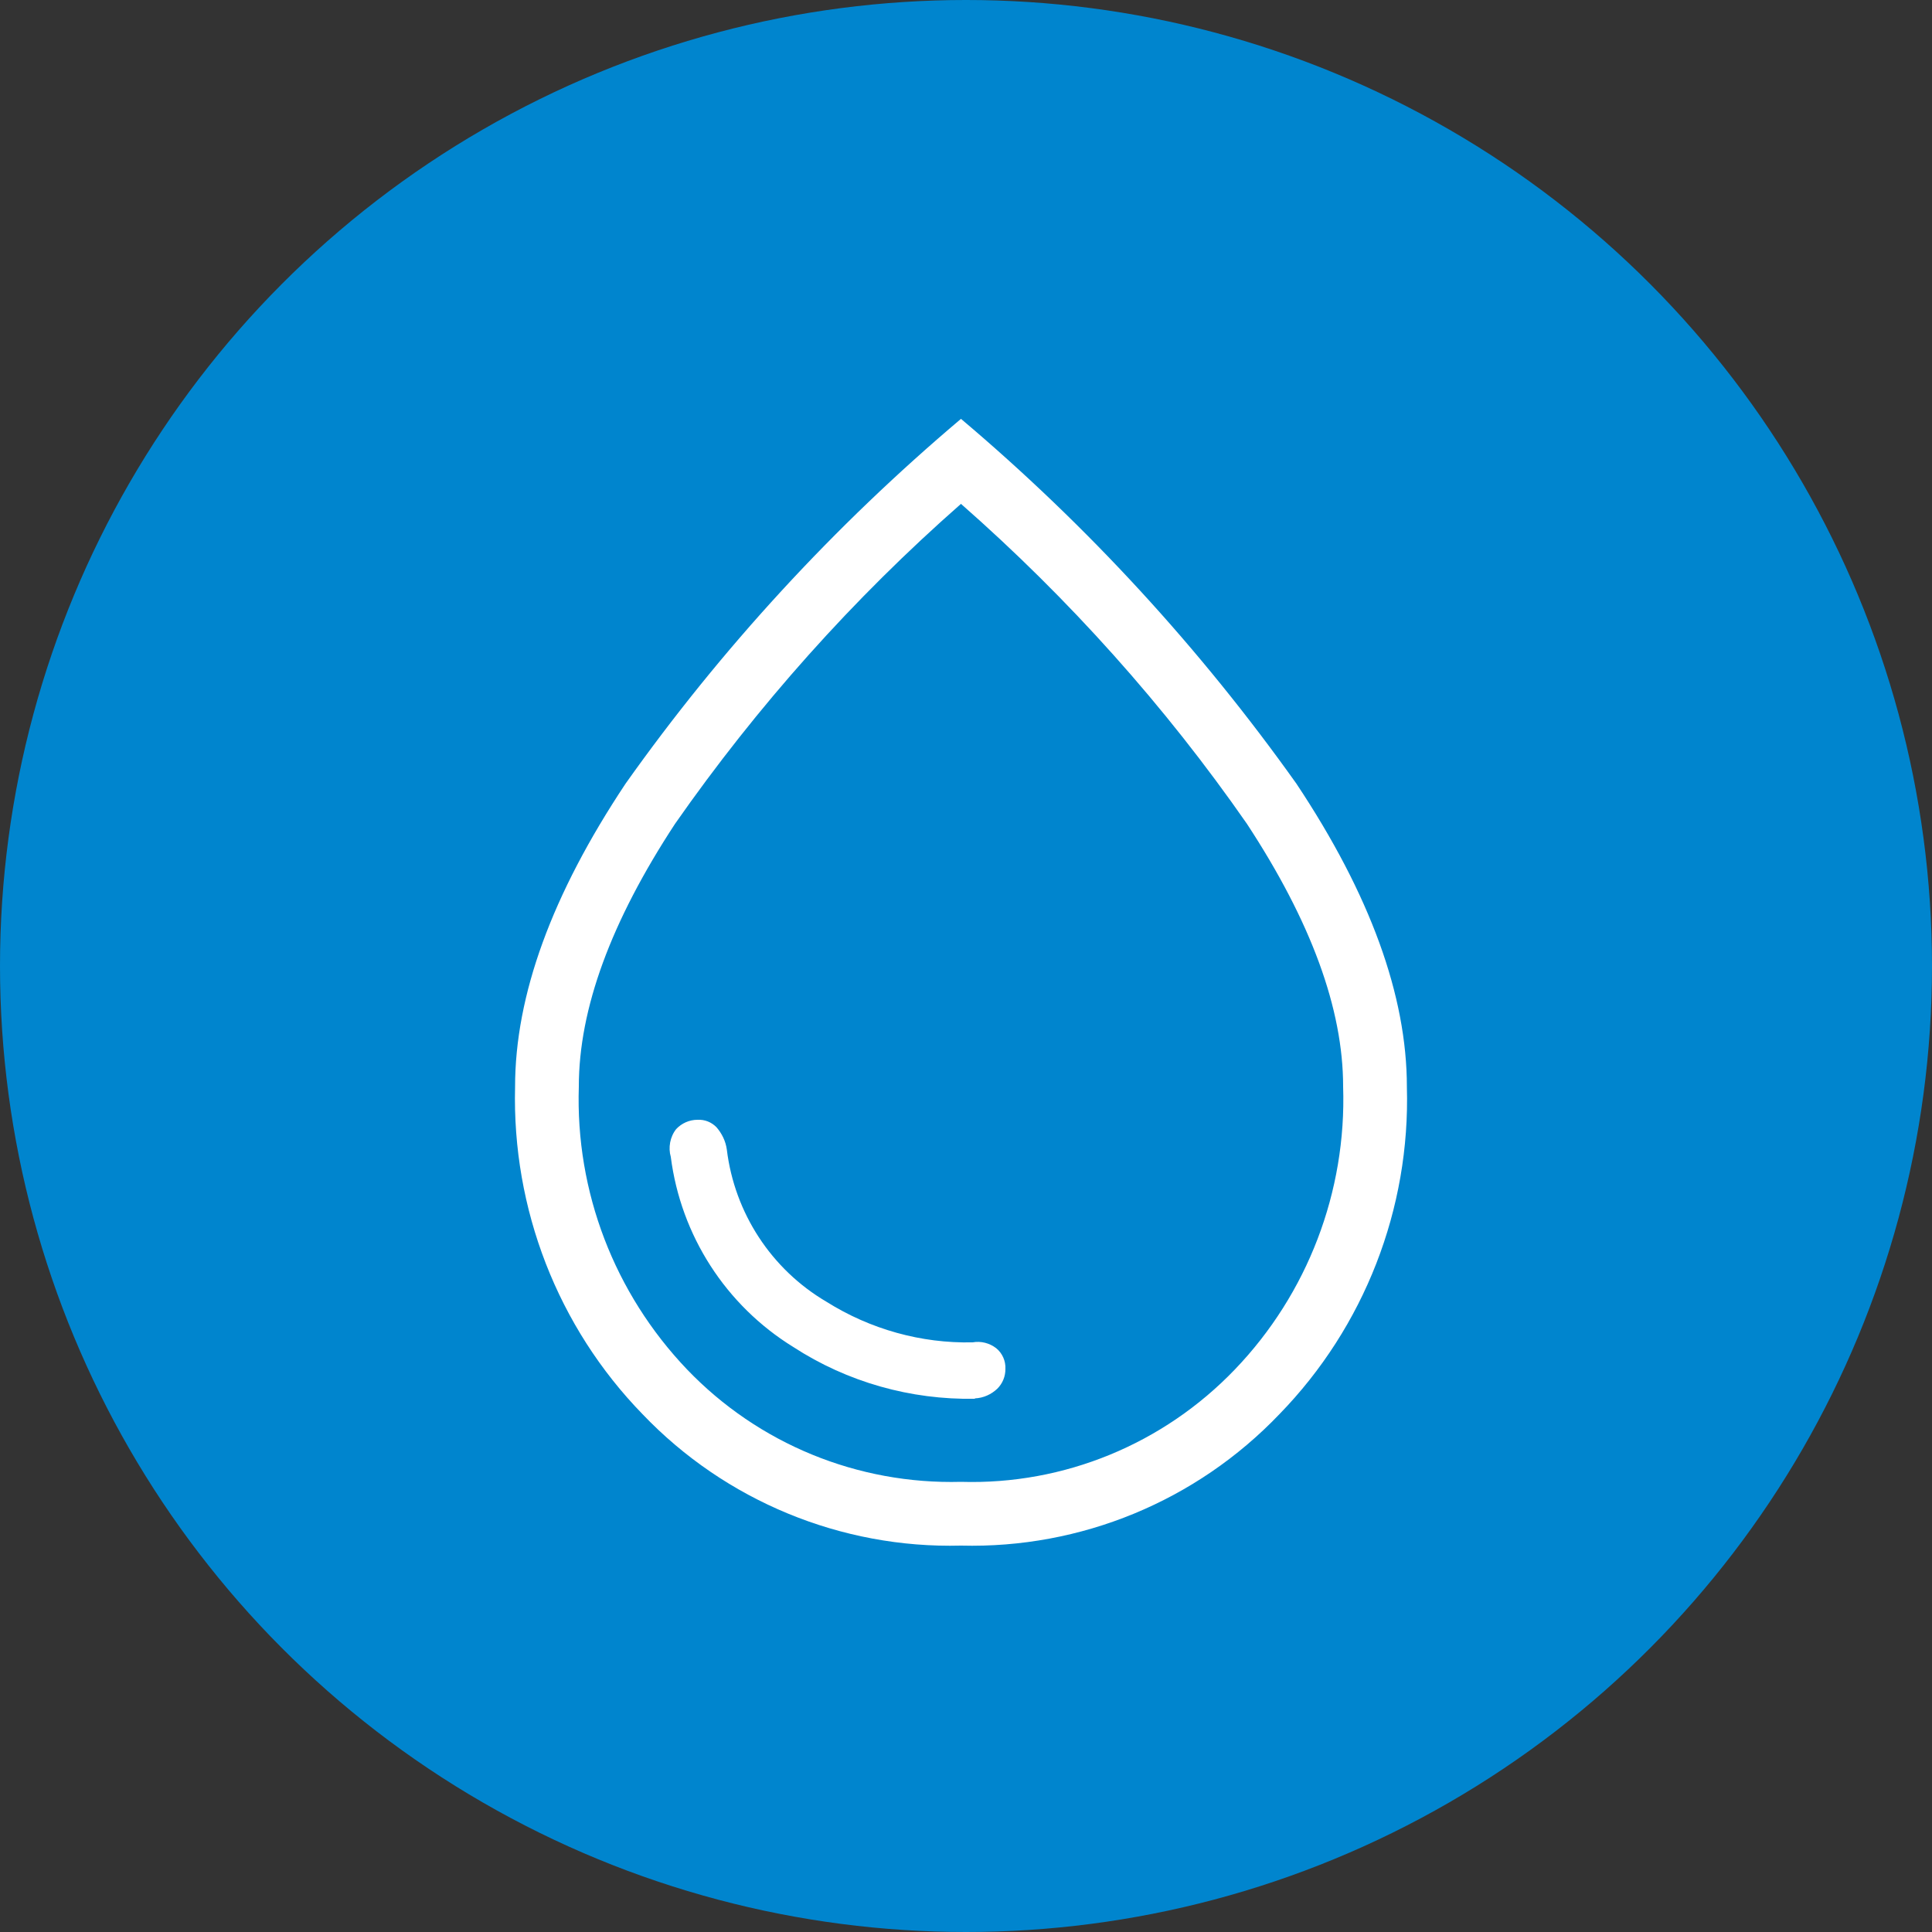 <?xml version="1.0" encoding="UTF-8"?> <svg xmlns="http://www.w3.org/2000/svg" id="_レイヤー_1" viewBox="0 0 50 50"><rect x="0" y="0" width="50" height="50" fill="#333333" stroke="none"/><defs><style>.cls-1{fill:#0085ce;}.cls-1,.cls-2{stroke-width:0px;}.cls-2{fill:#fff;}</style></defs><g id="_グループ_13452"><circle id="_楕円形_10" class="cls-1" cx="25" cy="25" r="25"></circle><path id="water_drop_FILL0_wght200_GRAD0_opsz24" class="cls-2" d="M25.23,36.19c.22-.01.42-.1.58-.25.14-.14.21-.32.21-.51.01-.21-.08-.41-.24-.54-.17-.13-.39-.19-.61-.15-1.33.03-2.65-.34-3.78-1.05-1.43-.84-2.38-2.3-2.58-3.94-.03-.22-.13-.42-.27-.58-.13-.13-.3-.2-.49-.19-.21,0-.41.09-.55.24-.16.2-.21.48-.14.72.26,2.03,1.42,3.84,3.17,4.92,1.4.91,3.04,1.37,4.7,1.34ZM24.87,40c-3.1.08-6.1-1.16-8.24-3.4-2.2-2.26-3.38-5.32-3.3-8.47,0-2.37.95-4.98,2.86-7.85,2.48-3.5,5.4-6.67,8.68-9.44,3.28,2.77,6.19,5.94,8.68,9.44,1.91,2.87,2.86,5.49,2.86,7.85.09,3.15-1.1,6.21-3.3,8.47-2.15,2.25-5.14,3.48-8.24,3.4h0ZM24.87,38.35c2.67.08,5.24-.98,7.09-2.91,1.88-1.96,2.89-4.6,2.8-7.32,0-2.01-.83-4.27-2.49-6.8-2.12-3.05-4.61-5.83-7.4-8.28-2.79,2.45-5.27,5.23-7.4,8.28-1.66,2.53-2.49,4.79-2.49,6.8-.09,2.72.92,5.35,2.8,7.32,1.85,1.93,4.42,2.98,7.09,2.91h0Z"></path></g></svg> 